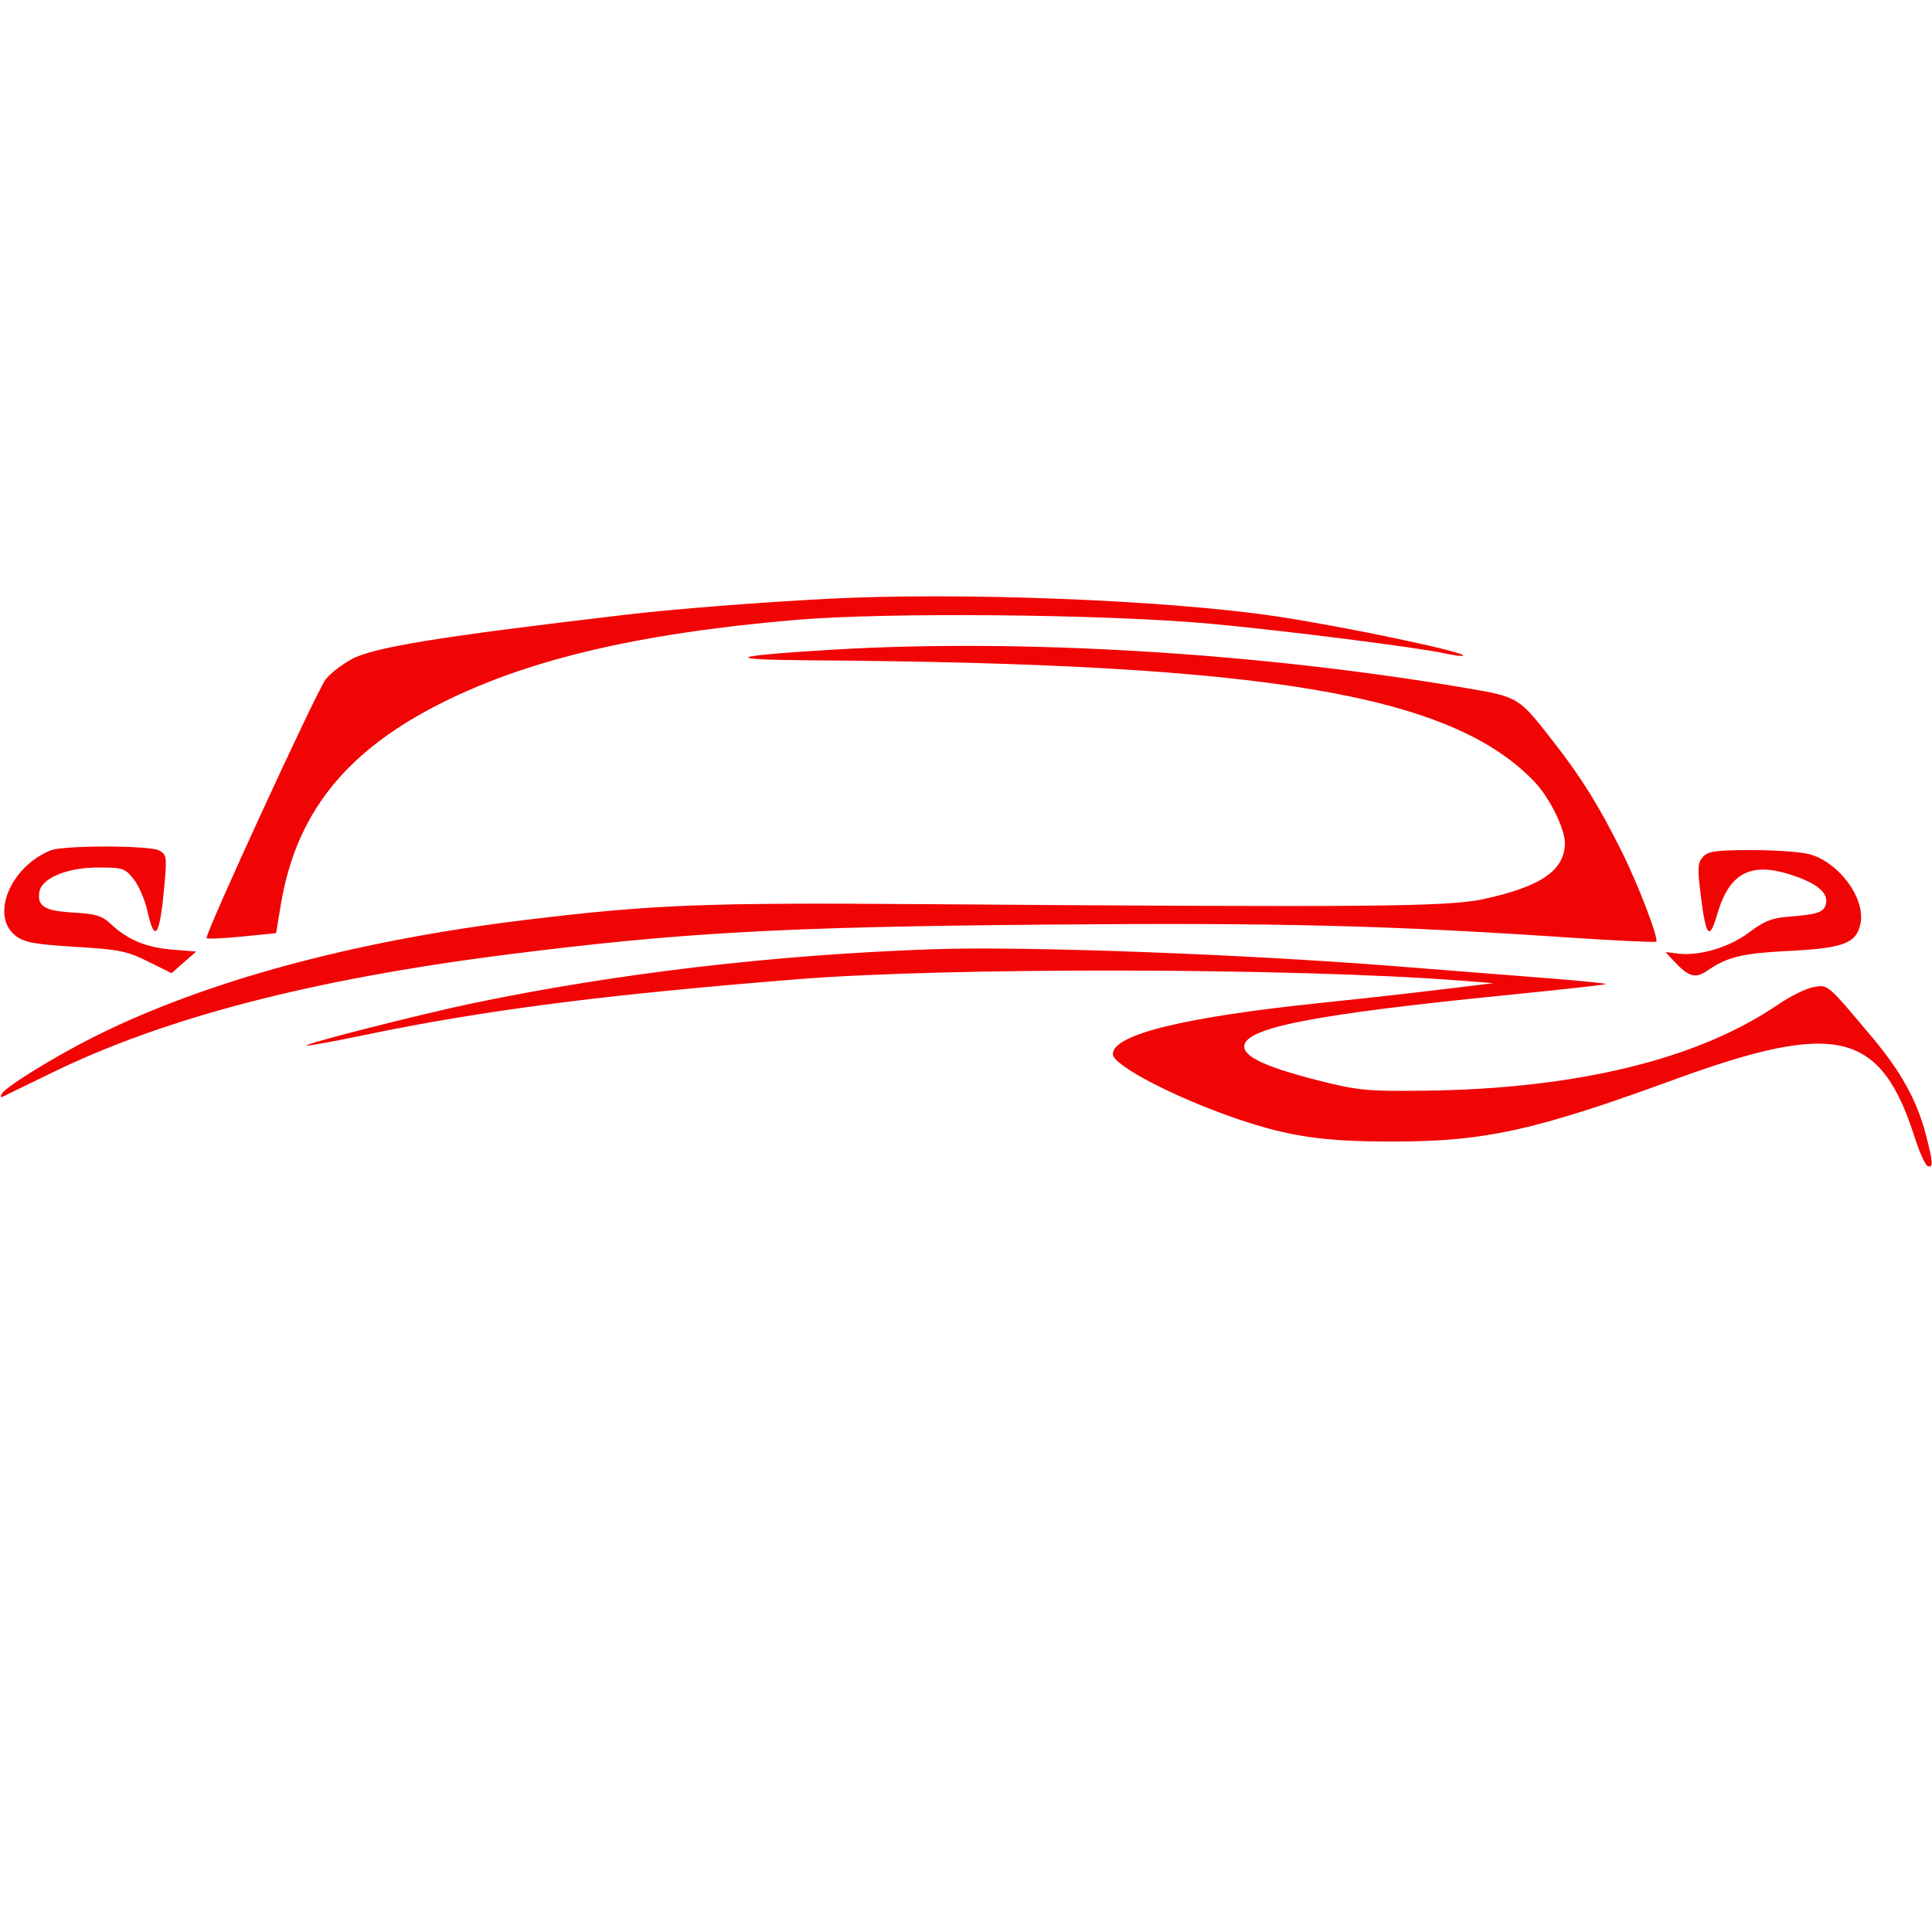 <svg xmlns="http://www.w3.org/2000/svg" width="500" height="500" viewBox="0 0 500 500" version="1.1"><path d="M 213.500 155.004 C 195.536 155.962, 174.485 157.623, 162.500 159.026 C 113.874 164.720, 96.681 167.504, 90.981 170.607 C 88.371 172.027, 85.330 174.415, 84.223 175.913 C 81.760 179.243, 52.824 242.157, 53.461 242.794 C 53.711 243.045, 57.861 242.856, 62.682 242.375 L 71.448 241.500 72.696 234.018 C 76.520 211.098, 88.830 195.215, 112.271 182.957 C 135.147 170.993, 164.303 163.985, 206 160.425 C 229.633 158.407, 286.435 158.945, 313.500 161.443 C 332.438 163.191, 367.128 167.584, 373.883 169.091 C 376.293 169.628, 378.440 169.893, 378.654 169.680 C 379.531 168.802, 348.215 162.208, 330.500 159.540 C 302.056 155.257, 248.013 153.162, 213.500 155.004 M 215.500 168.140 C 188.157 169.791, 186.451 170.732, 210.500 170.898 C 328.107 171.709, 375.668 179.734, 397.194 202.398 C 400.997 206.402, 404.981 214.433, 404.991 218.115 C 405.009 225.204, 398.833 229.469, 383.883 232.693 C 374.676 234.677, 354.910 234.855, 239 233.991 C 182.235 233.569, 168.963 234.091, 136.375 238.029 C 91.770 243.420, 53.088 253.891, 24.224 268.388 C 14.057 273.494, 1.636 281.163, 0.465 283.056 C 0.056 283.718, 0.122 284.082, 0.611 283.864 C 1.100 283.647, 6.675 280.932, 13 277.831 C 42.354 263.439, 80.518 253.490, 131 247.068 C 176.033 241.340, 202.614 239.861, 270.944 239.284 C 330.807 238.778, 358.472 239.458, 405.359 242.589 C 417.931 243.428, 428.407 243.927, 428.637 243.696 C 429.344 242.990, 423.978 228.962, 419.764 220.500 C 413.919 208.760, 409.414 201.479, 402.442 192.500 C 392.935 180.257, 393.192 180.417, 379.227 178.037 C 325.823 168.934, 264.112 165.204, 215.500 168.140 M 13.145 220.070 C 2.560 224.310, -2.648 237.218, 4.180 242.293 C 6.360 243.914, 9.218 244.426, 19.511 245.038 C 30.744 245.707, 32.848 246.131, 38.281 248.824 L 44.399 251.857 47.589 249.056 L 50.778 246.256 44.594 245.760 C 37.863 245.219, 33.047 243.220, 28.716 239.167 C 26.395 236.994, 24.782 236.497, 18.997 236.170 C 11.590 235.751, 9.629 234.580, 10.173 230.897 C 10.706 227.291, 17.280 224.523, 25.343 224.511 C 31.750 224.501, 32.337 224.690, 34.576 227.495 C 35.891 229.143, 37.496 232.855, 38.142 235.745 C 40.080 244.405, 41.364 242.409, 42.574 228.854 C 43.206 221.784, 43.102 221.125, 41.194 220.104 C 38.682 218.759, 16.484 218.733, 13.145 220.070 M 440.721 221.755 C 439.364 223.255, 439.276 224.665, 440.117 231.434 C 441.498 242.558, 442.391 243.605, 444.452 236.516 C 447.702 225.337, 453.665 222.658, 465.467 227.073 C 471.153 229.201, 473.455 231.650, 472.386 234.436 C 471.714 236.187, 469.911 236.704, 462.480 237.276 C 458.628 237.572, 456.377 238.489, 452.809 241.212 C 447.752 245.073, 439.972 247.449, 434.489 246.809 L 431.032 246.405 433.266 248.795 C 437.030 252.820, 438.737 253.313, 441.776 251.251 C 447.169 247.591, 450.697 246.738, 463.087 246.096 C 477.087 245.370, 480.373 244.133, 481.462 239.175 C 482.901 232.621, 476.060 223.221, 468.277 221.060 C 466.200 220.483, 459.507 220.009, 453.405 220.006 C 444.091 220.001, 442.055 220.282, 440.721 221.755 M 241.500 245.658 C 200.504 247.081, 159.785 251.857, 122.500 259.615 C 109.036 262.416, 78.778 270.112, 79.275 270.608 C 79.452 270.785, 86.035 269.590, 93.903 267.951 C 125.169 261.440, 155.765 257.490, 206.500 253.417 C 245.341 250.298, 334.558 250.469, 377.500 253.744 L 386.500 254.431 381 255.111 C 367.690 256.756, 356.446 258.031, 342 259.532 C 306.271 263.244, 288 267.737, 288 272.812 C 288 275.697, 304.189 284.122, 320.191 289.565 C 333.718 294.166, 342.452 295.437, 360.500 295.432 C 384.267 295.425, 397.175 292.586, 433.089 279.467 C 475.359 264.027, 486.705 266.751, 495.563 294.465 C 496.788 298.296, 498.287 301.596, 498.895 301.798 C 500.371 302.290, 500.291 300.913, 498.429 293.724 C 496.132 284.863, 492.022 277.402, 484.499 268.437 C 472.785 254.481, 473.111 254.757, 469.232 255.484 C 467.336 255.840, 463.182 257.908, 460 260.080 C 439.409 274.136, 408.068 281.775, 369 282.262 C 353.898 282.450, 351.568 282.232, 341.500 279.698 C 328.048 276.312, 322 273.571, 322 270.860 C 322 266.018, 339.771 262.534, 390.098 257.510 C 403.983 256.124, 415.483 254.850, 415.653 254.680 C 415.823 254.510, 409.108 253.833, 400.731 253.175 C 392.354 252.517, 374.475 251.109, 361 250.044 C 321.123 246.895, 265.110 244.839, 241.500 245.658" stroke="none" fill="#f10404" fill-rule="evenodd"/></svg>